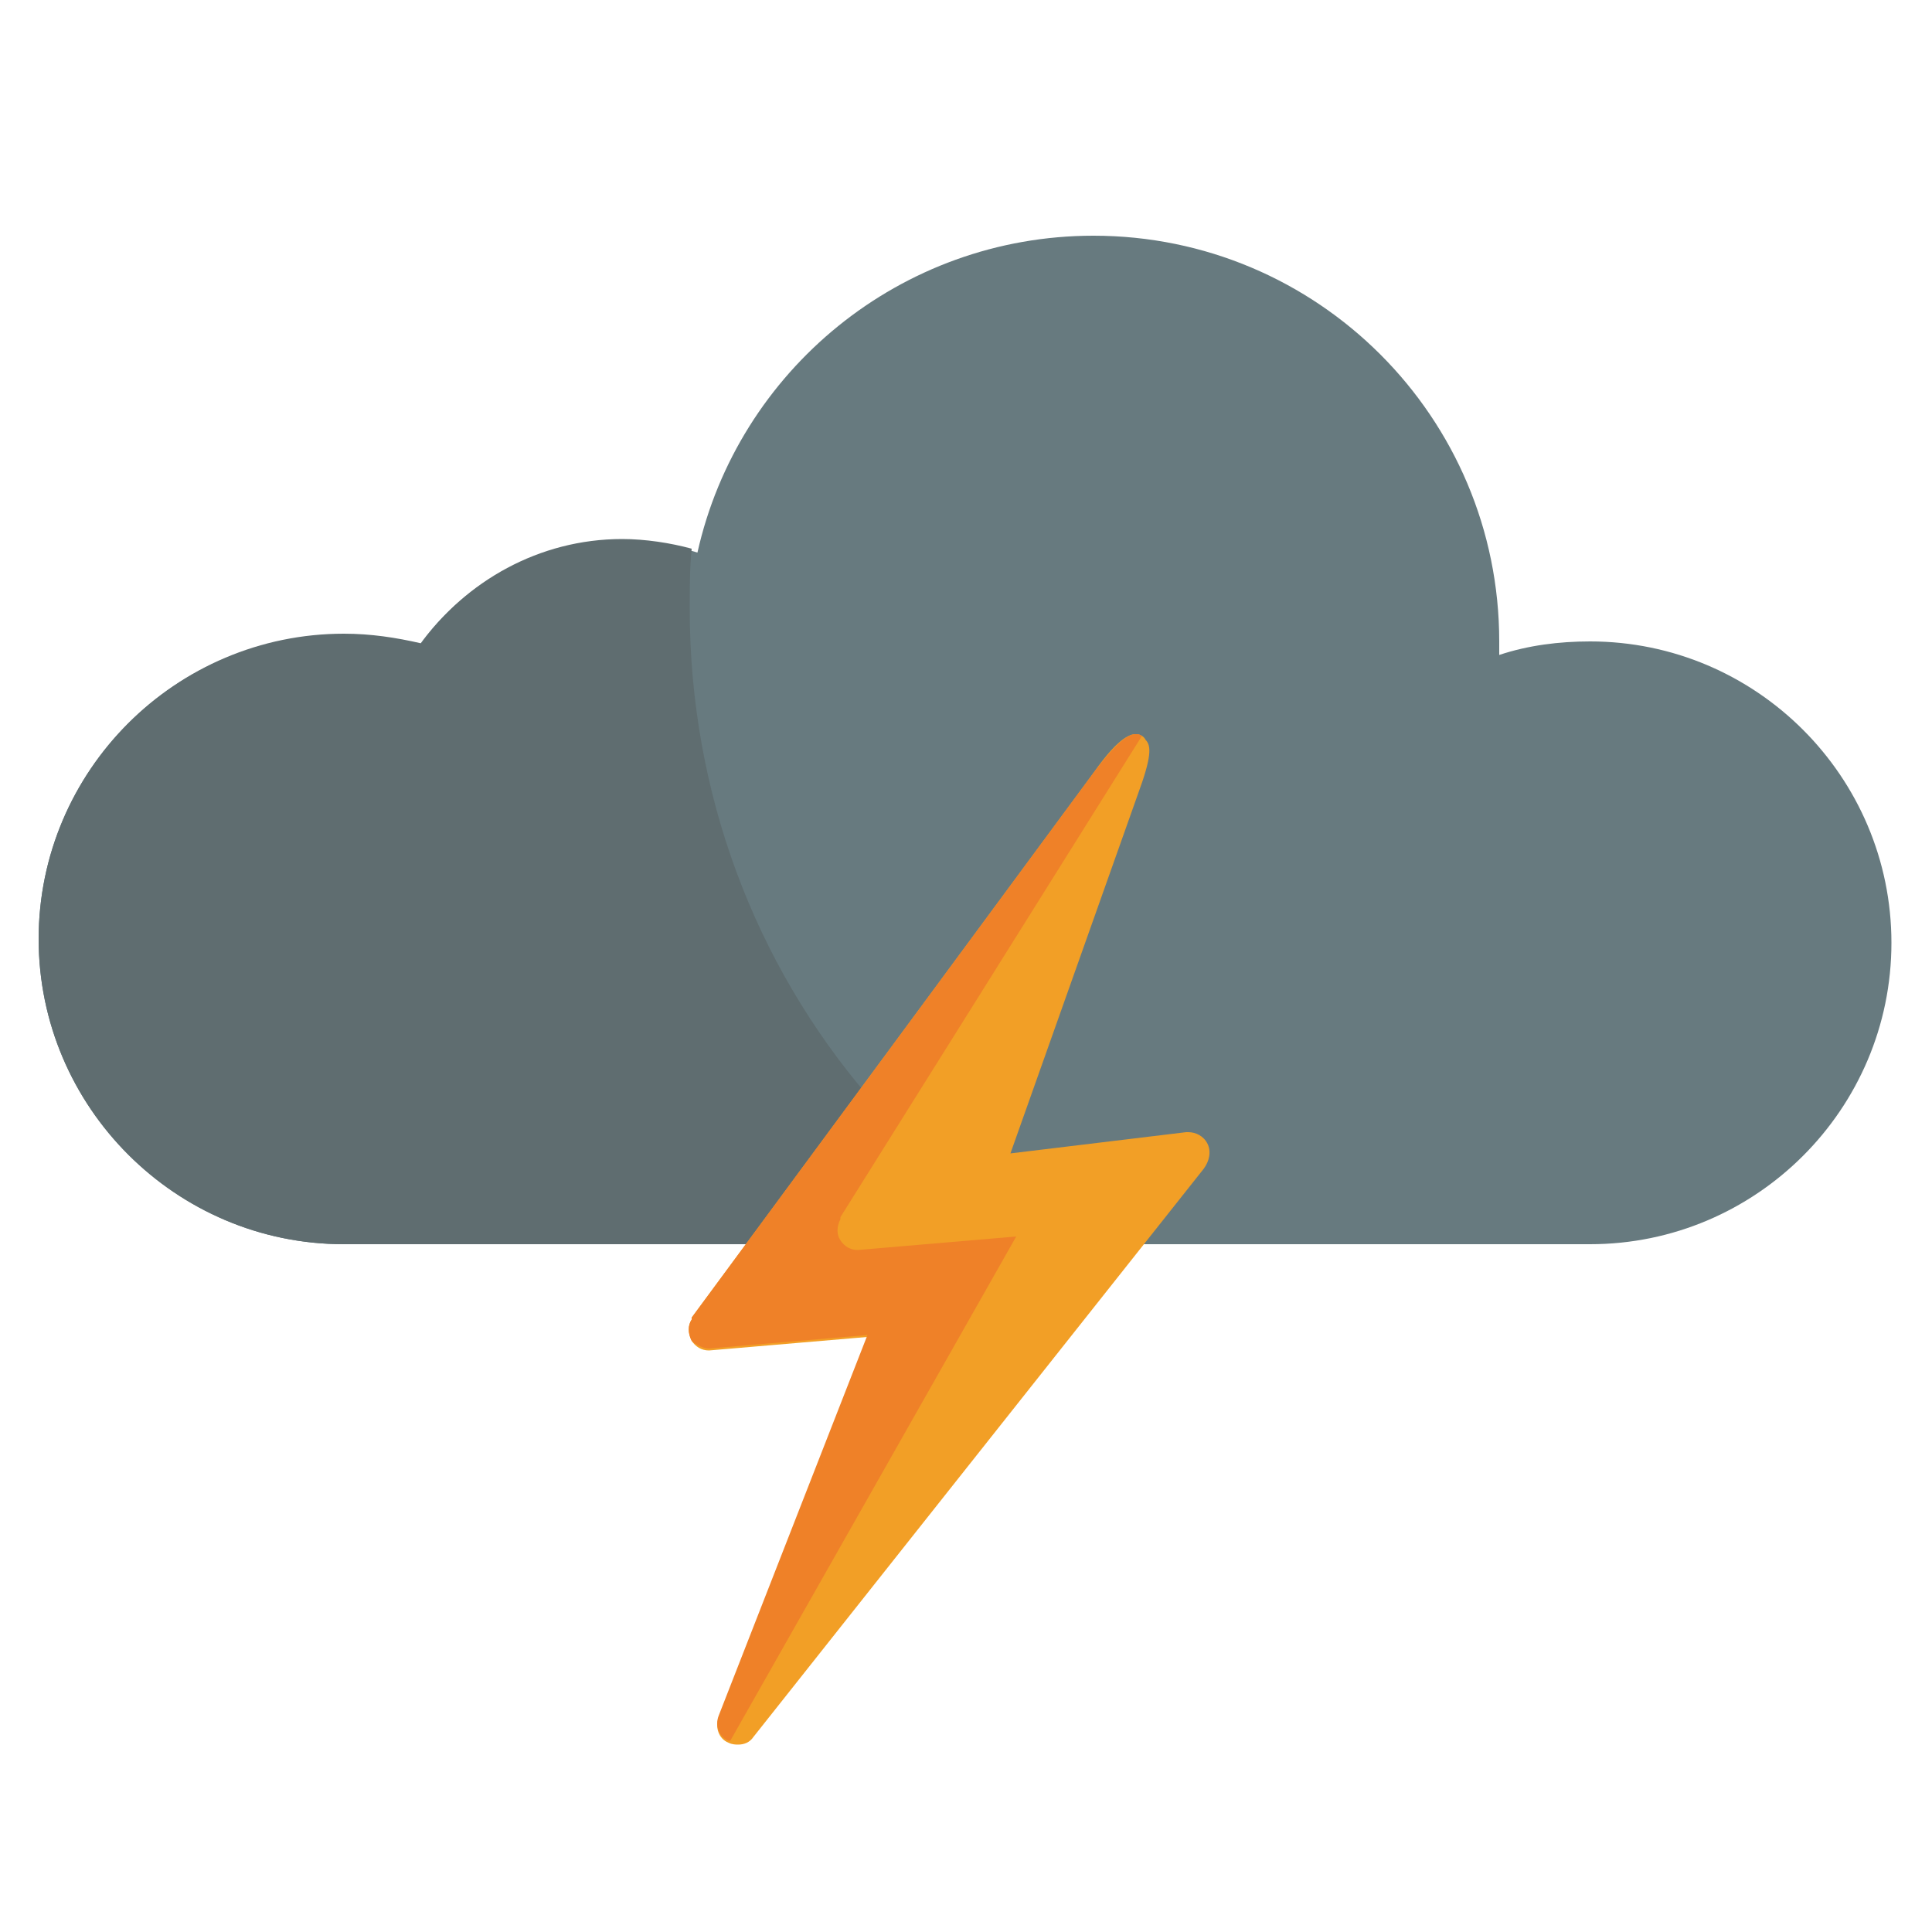 <?xml version="1.0" encoding="utf-8"?>
<!-- Generator: Adobe Illustrator 19.0.0, SVG Export Plug-In . SVG Version: 6.00 Build 0)  -->
<svg version="1.1" id="Capa_1" xmlns="http://www.w3.org/2000/svg" xmlns:xlink="http://www.w3.org/1999/xlink" x="0px" y="0px"
	 viewBox="-589 311 100 100" style="enable-background:new -589 311 100 100;" xml:space="preserve">
<style type="text/css">
	.st0{fill:#677A7F;}
	.st1{fill:#5F6D70;}
	.st2{fill:#F29F26;}
	.st3{fill:#EF8128;}
</style>
<g>
	<path id="XMLID_154_" class="st0" d="M-513.2,375.4h6.5c8.6,0,15.6-7,15.6-15.6c0-8.6-7-15.6-15.6-15.6c-1.6,0-3.2,0.2-4.7,0.7
		c0-0.2,0-0.5,0-0.7c0-11.6-9.4-21-21-21c-10,0-18.4,7-20.5,16.4c-1.3-0.4-2.6-0.6-4-0.6c-4.3,0-8.1,2.2-10.4,5.4
		c-1.3-0.3-2.6-0.5-4-0.5c-8.6-0.1-15.7,7-15.7,15.7c0,8.7,7.1,15.8,15.8,15.8h21.4l17.7-24c0,0,3.2-4.4,1.4,0.6l0,0l-6.8,19.3
		l10-1.2c0.2,0,0.4,0.1,0.5,0.3c0.1,0.2,0.1,0.4-0.1,0.6l-3.5,4.4h11.8"/>
	<path id="XMLID_151_" class="st1" d="M-553.3,342.5c0-1,0-2.1,0.1-3.1c-1.1-0.3-2.4-0.5-3.6-0.5c-4.3,0-8.1,2.2-10.4,5.4
		c-1.3-0.3-2.6-0.5-4-0.5c-8.7,0-15.8,7.1-15.8,15.8c0,8.7,7.1,15.8,15.8,15.8h21.4l5.7-7.7C-549.9,360.9-553.3,352.1-553.3,342.5
		L-553.3,342.5z"/>
	<path id="XMLID_148_" class="st2" d="M-526.5,370.2c-0.2-0.4-0.6-0.6-1-0.6c0,0,0,0-0.1,0l-9.1,1.1l6.6-18.6
		c0.7-1.9,0.7-2.5,0.4-2.8c-0.1-0.2-0.3-0.3-0.5-0.3s-0.8,0-2.2,2l-20.8,28.2c0,0,0,0,0,0.1c-0.2,0.3-0.2,0.7,0,1.1
		c0.2,0.3,0.5,0.5,0.9,0.5l0,0l8.2-0.7l-7.7,19.7c-0.2,0.5,0,1.1,0.5,1.3c0.2,0.1,0.4,0.1,0.5,0.1c0.3,0,0.6-0.1,0.8-0.4l23.3-29.4
		C-526.4,371.1-526.3,370.6-526.5,370.2L-526.5,370.2z"/>
	<path id="XMLID_145_" class="st3" d="M-552.3,380.8C-552.3,380.8-552.2,380.8-552.3,380.8l8.2-0.7l-7.7,19.7
		c-0.2,0.5,0,1.1,0.5,1.3h0.1l14.8-26.1l-8.2,0.7l0,0c-0.4,0-0.7-0.2-0.9-0.5c-0.2-0.3-0.2-0.7,0-1.1c0,0,0,0,0-0.1l15.6-24.9
		c-0.1-0.1-0.2-0.1-0.3-0.1c-0.2,0-0.7,0-2.2,2l-20.8,28.2c0,0,0,0,0,0.1c-0.2,0.3-0.2,0.7,0,1.1
		C-553,380.6-552.6,380.8-552.3,380.8L-552.3,380.8z"/>
</g>
</svg>
